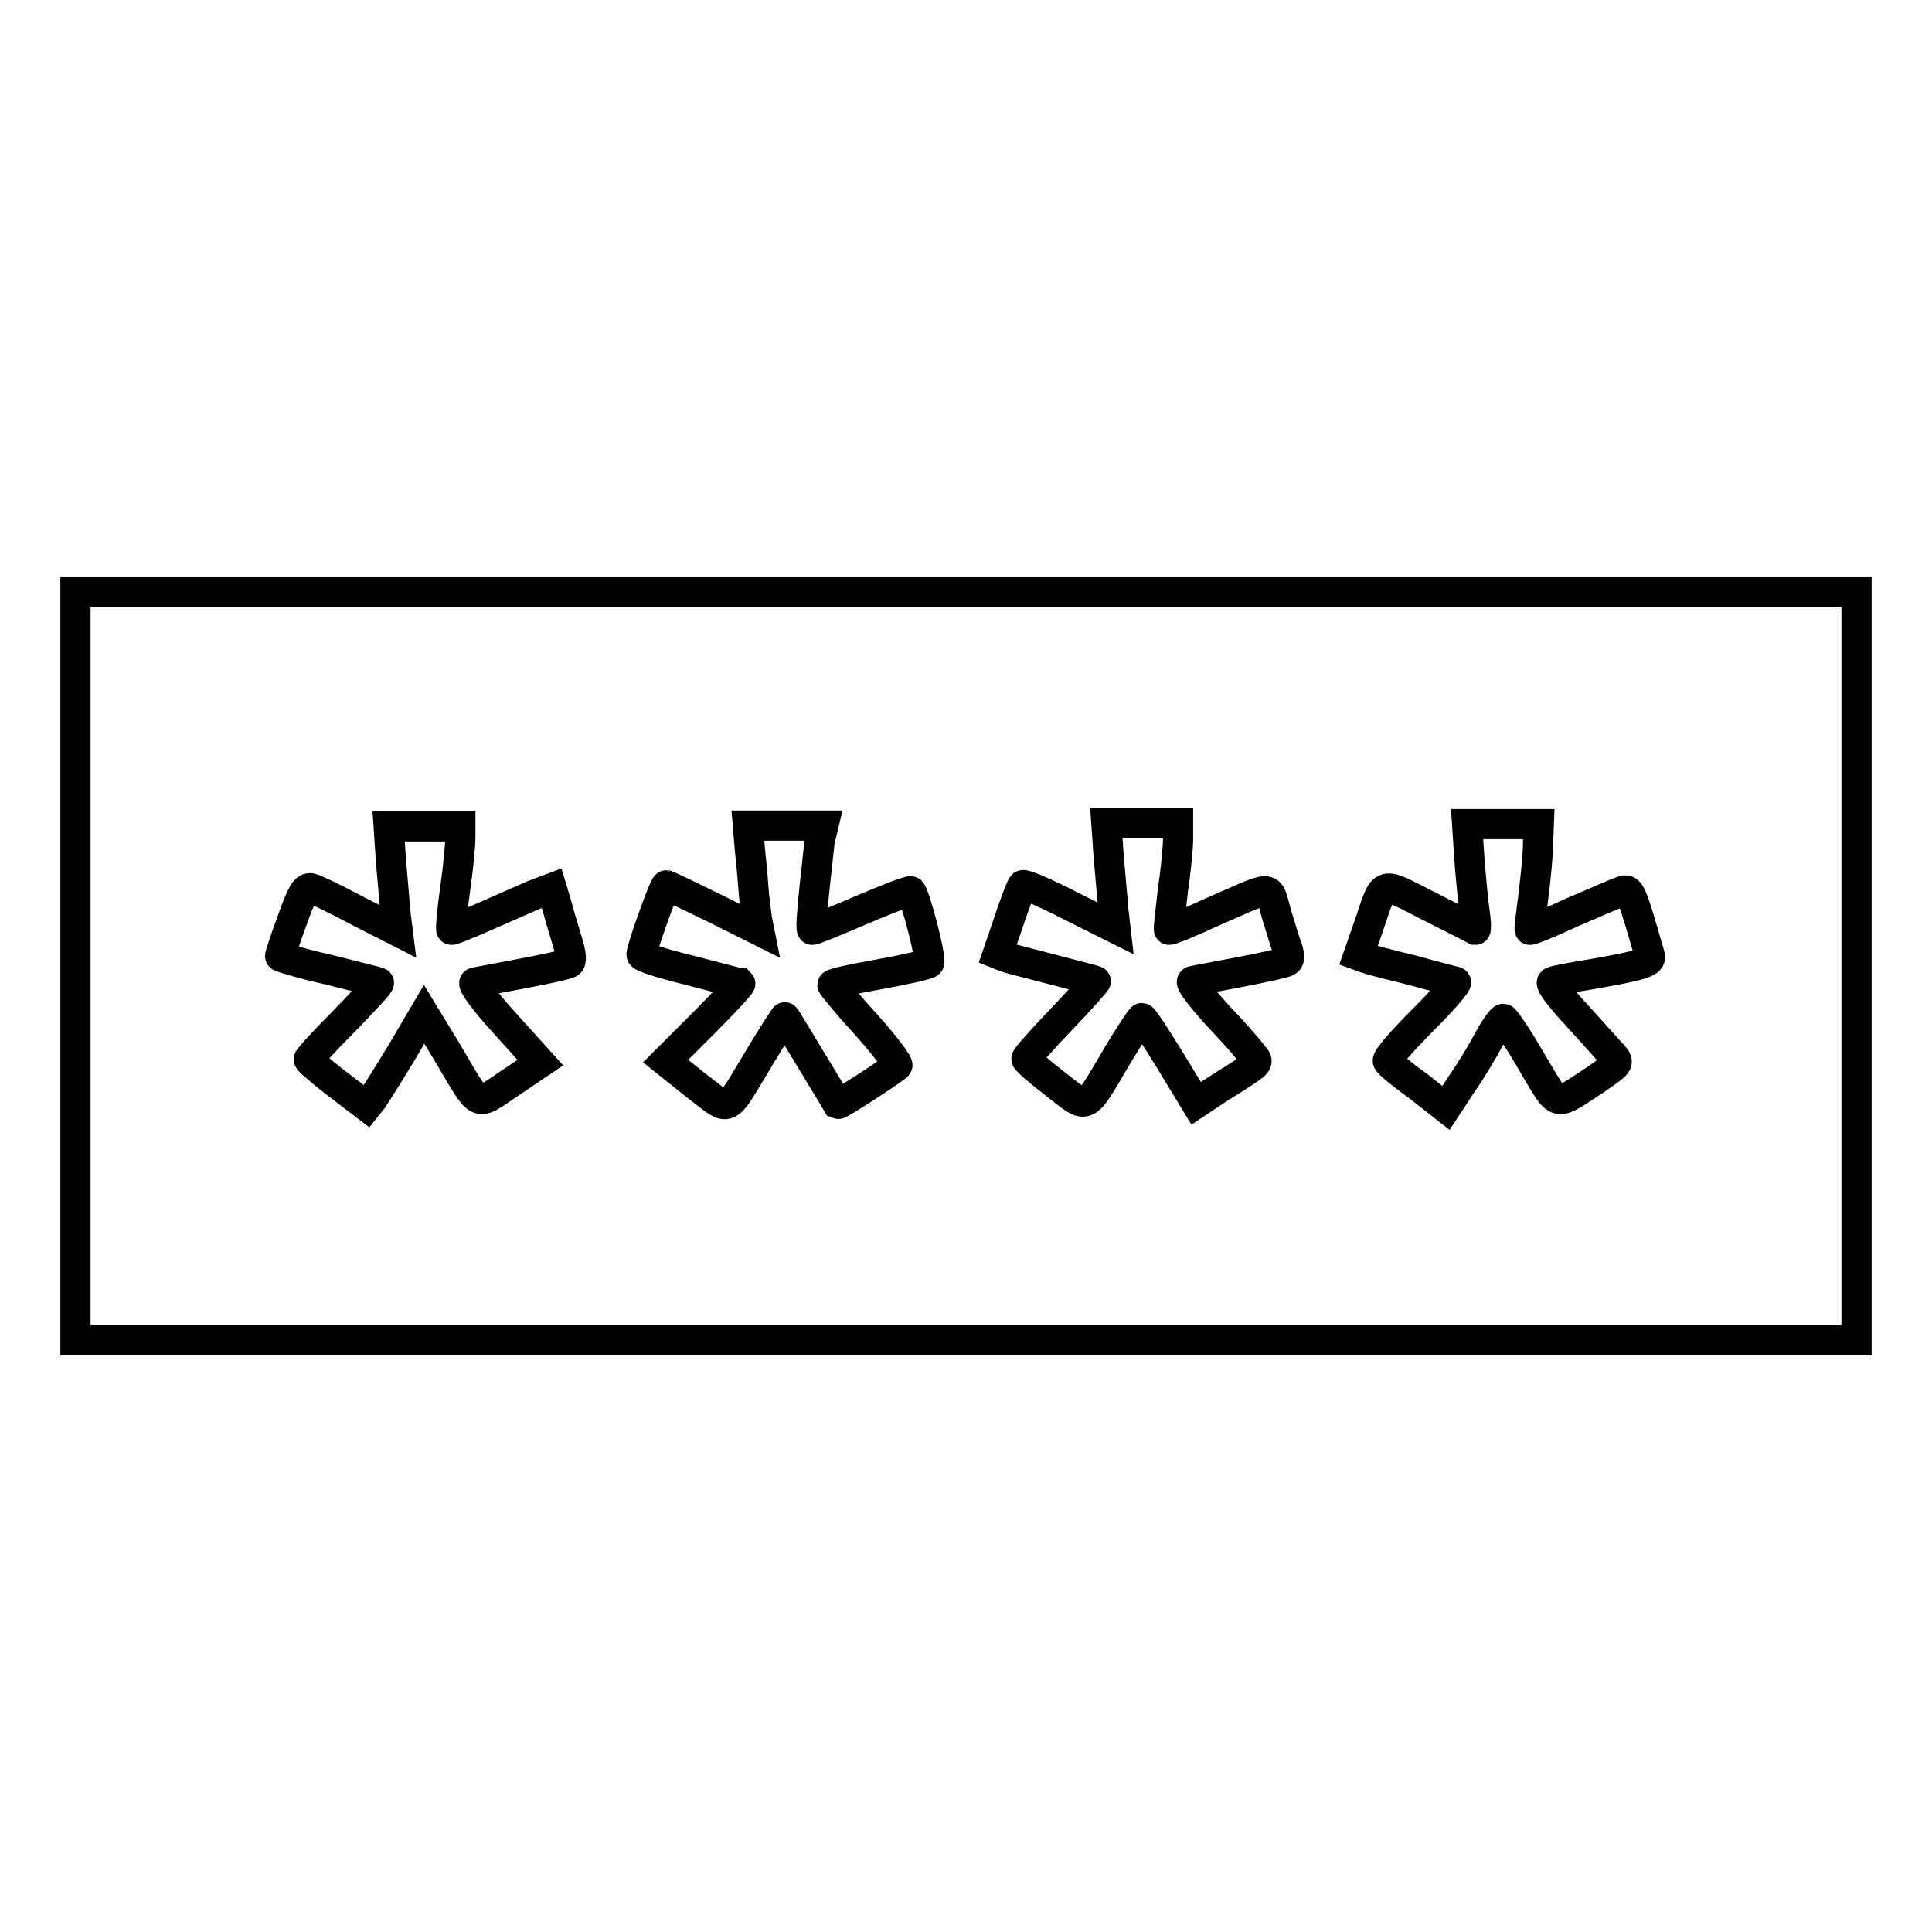 <?xml version="1.0" encoding="utf-8"?>
<!-- Svg Vector Icons : http://www.onlinewebfonts.com/icon -->
<!DOCTYPE svg PUBLIC "-//W3C//DTD SVG 1.1//EN" "http://www.w3.org/Graphics/SVG/1.1/DTD/svg11.dtd">
<svg version="1.1" xmlns="http://www.w3.org/2000/svg" xmlns:xlink="http://www.w3.org/1999/xlink" x="0px" y="0px" viewBox="0 0 256 256" enable-background="new 0 0 256 256" xml:space="preserve">
<g><g><g><path stroke-width="4" fill-opacity="0" stroke="#000000"  d="M10,128v49.6h118h118V128V78.4H128H10V128z M61,111c0,1-0.3,4.1-0.7,6.9c-0.4,2.8-0.6,5.2-0.5,5.3s2-0.7,4.3-1.7c2.3-1,5.2-2.3,6.6-2.9l2.4-0.9l0.6,2c0.3,1.1,0.9,3.2,1.4,4.8c0.6,1.9,0.7,2.9,0.3,3.1c-0.3,0.2-3,0.8-6.2,1.4c-3.1,0.6-5.9,1.1-6.3,1.2c-0.4,0.1,1.1,2.2,4,5.4l4.7,5.2l-4,2.7c-4.7,3.1-3.8,3.6-8.3-4l-3.1-5.1l-3,5.1c-1.7,2.8-3.4,5.5-3.8,6.1l-0.8,1l-3.8-2.9c-2.1-1.6-3.8-3.1-3.9-3.3c0-0.2,2.2-2.6,4.8-5.2c2.6-2.7,4.7-4.9,4.5-5c-0.1-0.1-3.1-0.8-6.6-1.7c-3.6-0.8-6.5-1.7-6.5-1.8s0.7-2.3,1.6-4.7c1.3-3.7,1.8-4.4,2.5-4.3c0.5,0.1,3.2,1.4,6.2,3l5.3,2.7l-0.3-2.4c-0.1-1.4-0.4-4.5-0.6-7l-0.3-4.5h4.7H61L61,111L61,111z M108.6,111.5c-1,8.9-1.2,11.5-1,11.7c0.1,0.1,3-1.1,6.5-2.6c3.5-1.5,6.4-2.6,6.6-2.5c0.6,0.7,2.8,9.1,2.4,9.5c-0.2,0.2-3.2,0.9-6.6,1.5c-3.4,0.6-6.2,1.2-6.2,1.4c0,0.1,2,2.6,4.5,5.3c2.5,2.8,4.3,5.2,4.1,5.4c-0.9,0.8-7.7,5.2-7.9,5.1c0,0-1.6-2.7-3.5-5.8c-1.9-3.1-3.4-5.7-3.5-5.7c0-0.1-1.5,2.2-3.3,5.2c-4.8,7.9-3.7,7.4-8.5,3.8l-4-3.2l5.1-5.1c2.8-2.8,4.9-5.1,4.8-5.2c-0.1,0-3.1-0.8-6.6-1.7c-3.7-0.9-6.5-1.8-6.5-2.1c0-0.8,3-9.2,3.3-9.2c0.1,0,3,1.4,6.3,3l6,3l-0.3-1.5c-0.1-0.8-0.4-2.9-0.5-4.5c-0.1-1.7-0.4-4.2-0.5-5.5l-0.2-2.4h5h5L108.6,111.5z M156.1,111.2c0,1.1-0.3,4.2-0.7,6.9c-0.3,2.7-0.6,5-0.5,5.1c0.1,0.1,2.6-0.9,5.6-2.3c8.5-3.7,7.5-3.8,8.6,0.1c0.6,1.9,1.2,4,1.5,4.7c0.3,1,0.3,1.5-0.1,1.7c-0.3,0.2-3.1,0.8-6.2,1.4c-3.1,0.6-5.9,1.1-6.3,1.2s0.8,1.7,3.3,4.5c2.2,2.3,4.3,4.7,4.7,5.3c0.9,1,0.8,1-2.1,2.9c-1.6,1-3.5,2.2-4.2,2.7l-1.2,0.8l-3.4-5.6c-1.9-3.1-3.6-5.7-3.8-5.7c-0.1,0-1.6,2.2-3.2,4.9c-4.5,7.6-3.8,7.3-8.3,3.8c-2.1-1.6-3.8-3.1-3.8-3.3c0-0.2,2.1-2.6,4.7-5.3c2.6-2.7,4.6-5,4.5-5c-0.1-0.1-2.6-0.7-5.6-1.5s-5.9-1.5-6.4-1.7l-1-0.4l1.5-4.4c0.8-2.4,1.6-4.5,1.8-4.7c0.2-0.2,3,1,6.3,2.7l6,3l-0.3-2.6c-0.1-1.5-0.4-4.6-0.6-7l-0.3-4.3h4.7h4.8V111.2L156.1,111.2z M203.8,111.7c0,1.4-0.3,4.5-0.6,6.9s-0.6,4.5-0.5,4.6c0.1,0.1,2.6-0.9,5.6-2.3c3-1.3,6-2.6,6.6-2.8c1.1-0.4,1.2-0.2,3.7,8.5c0.3,0.9-0.9,1.3-7.8,2.5c-2.4,0.4-4.7,0.8-5.1,1c-0.4,0.1,0.7,1.7,3.3,4.5c2.2,2.4,4.3,4.8,4.8,5.3c0.8,1,0.7,1-2.3,3.1c-5.7,3.7-4.8,4-8.6-2.4c-1.8-3.1-3.5-5.6-3.7-5.6c-0.2,0-1.1,1.2-1.9,2.7c-0.8,1.5-2.4,4.2-3.6,5.9l-2.1,3.2l-3.7-2.9c-2.1-1.5-3.9-3-4-3.3c-0.2-0.3,1.9-2.7,4.6-5.4c2.7-2.7,4.7-5,4.4-5.1c-0.3-0.1-2.8-0.7-5.6-1.5c-2.9-0.7-5.6-1.4-6.2-1.6l-1.1-0.4l1.4-4c2.1-6.1,1.3-5.9,8-2.5c3.2,1.6,5.9,3,6.1,3.1c0.1,0,0.1-1-0.1-2.3c-0.2-1.4-0.5-4.5-0.7-7.1l-0.3-4.6h4.8h4.7L203.8,111.7z"/></g></g></g>
</svg>